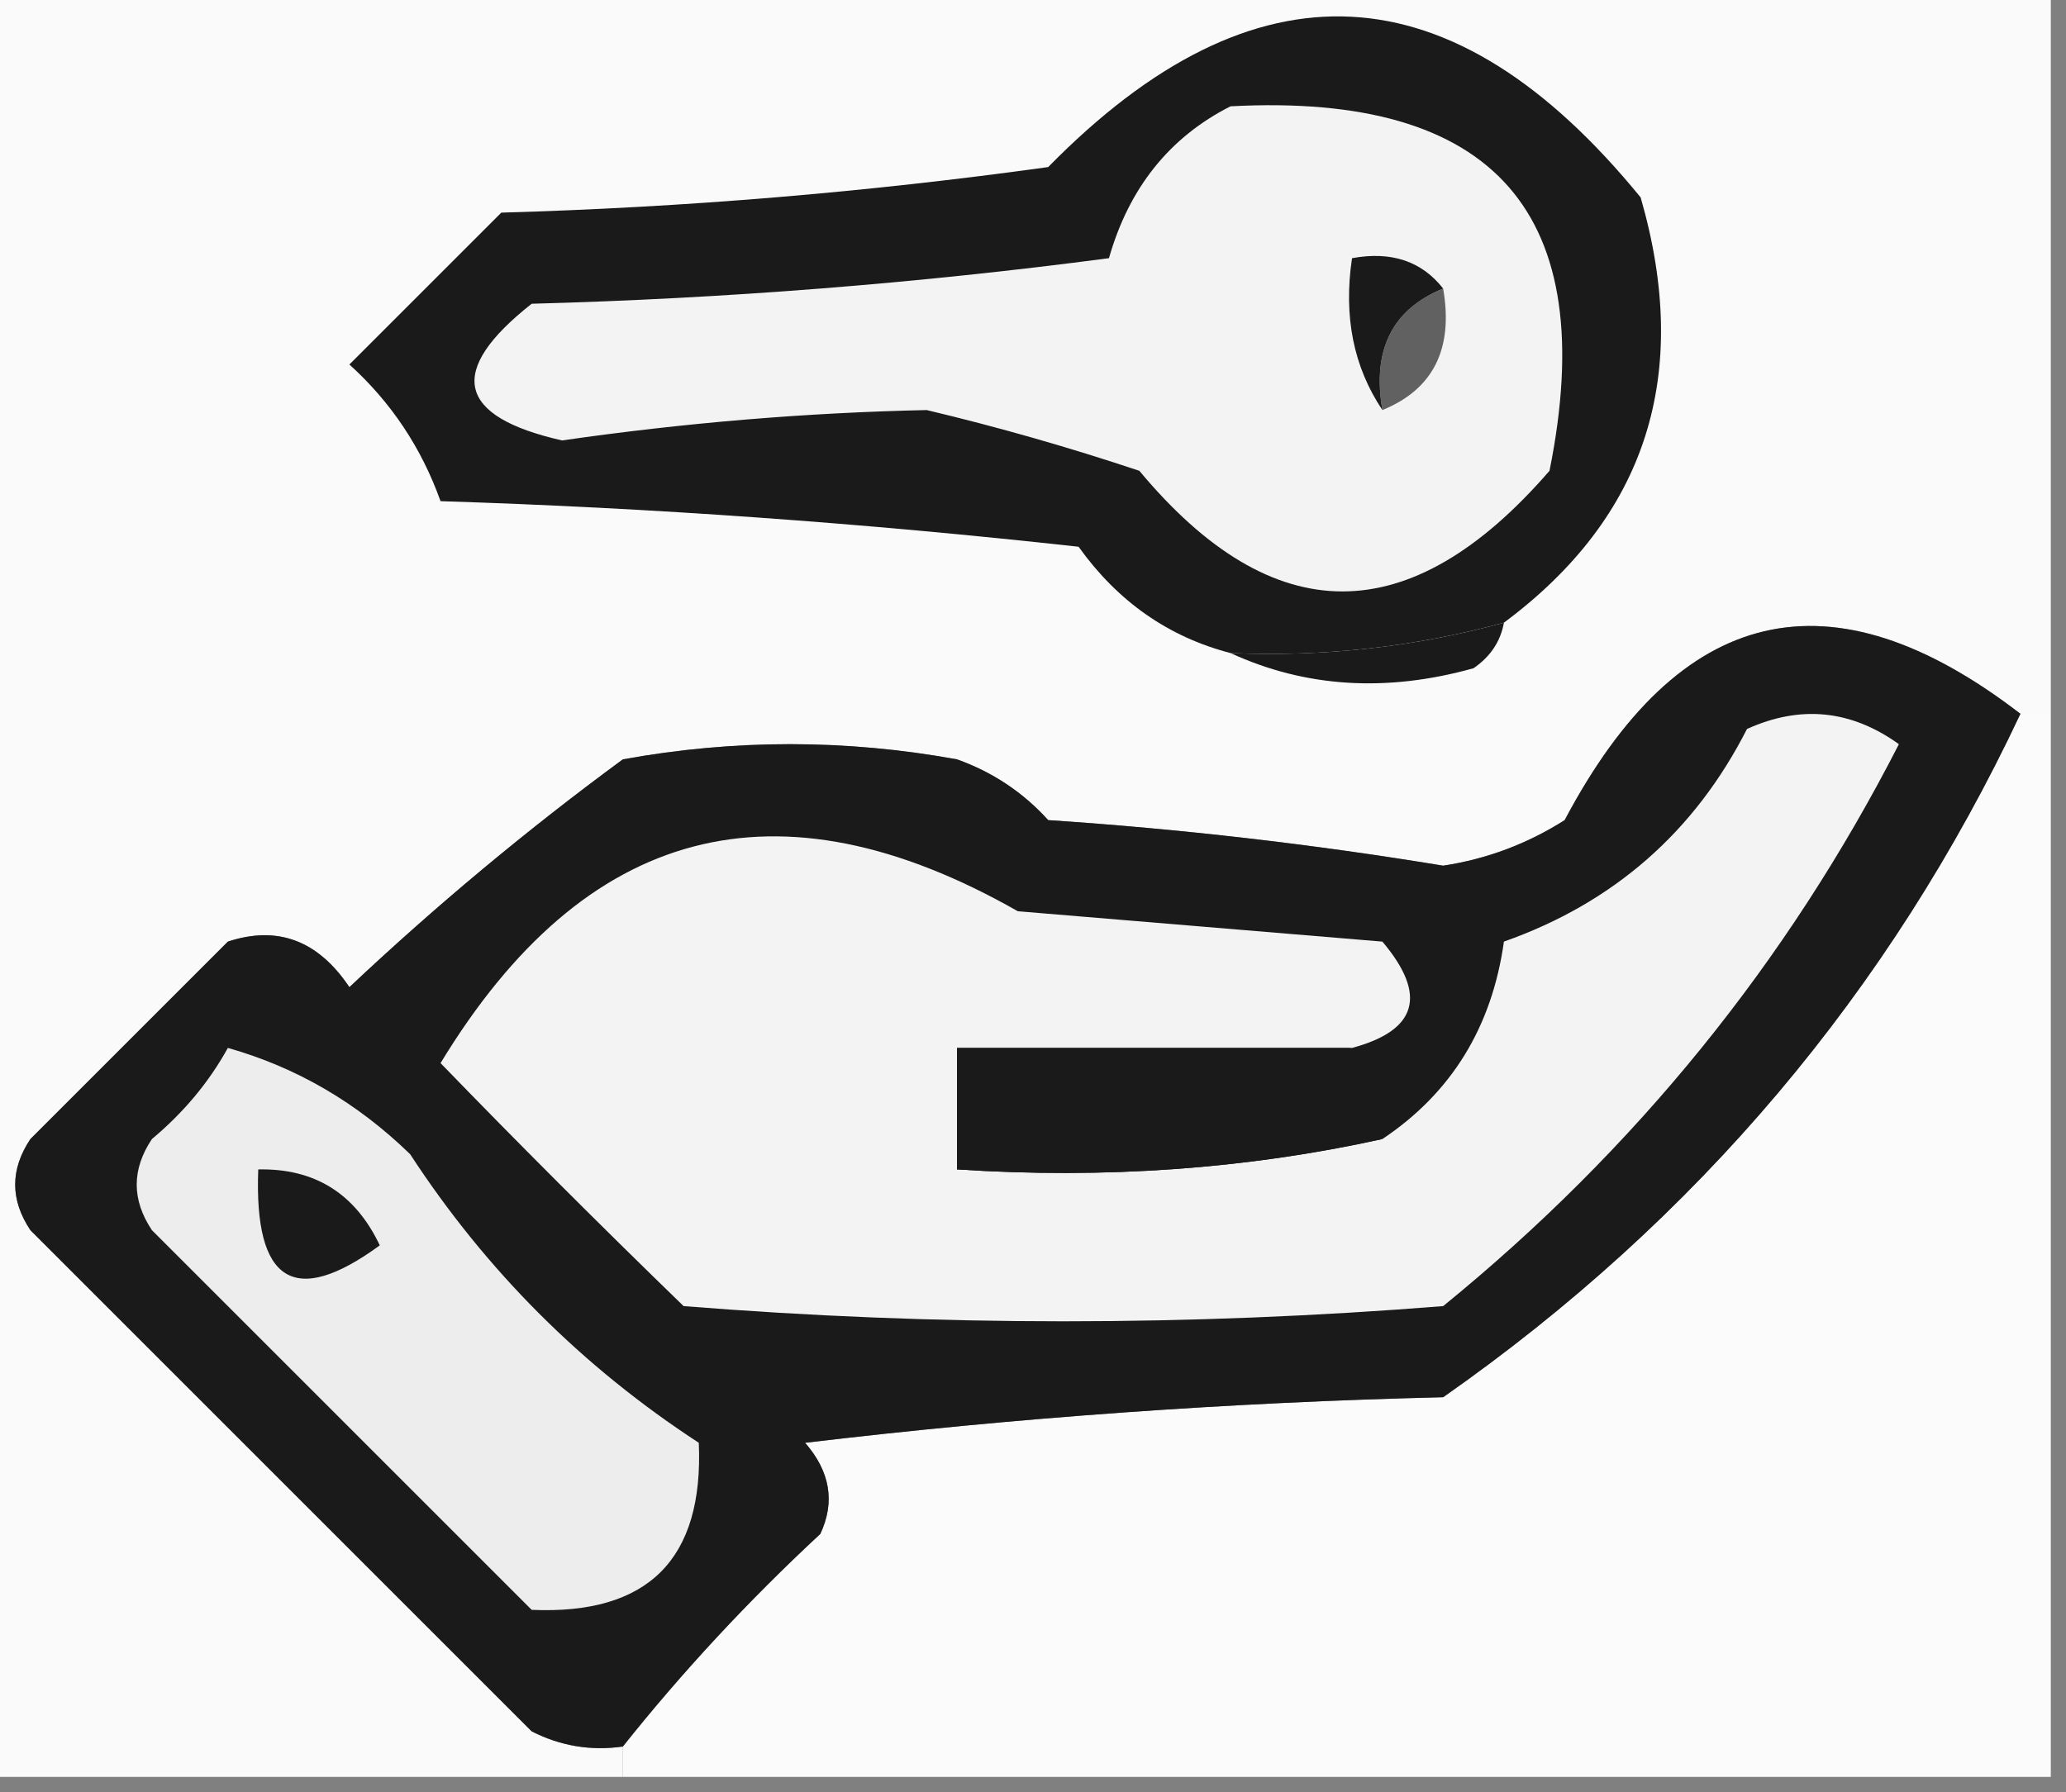 <?xml version="1.0" encoding="UTF-8"?>
<!DOCTYPE svg PUBLIC "-//W3C//DTD SVG 1.1//EN" "http://www.w3.org/Graphics/SVG/1.1/DTD/svg11.dtd">
<svg xmlns="http://www.w3.org/2000/svg" version="1.1" width="68px" height="59px" style="shape-rendering:geometricPrecision; text-rendering:geometricPrecision; image-rendering:optimizeQuality; fill-rule:evenodd; clip-rule:evenodd" xmlns:xlink="http://www.w3.org/1999/xlink">
<rect width="100%" height="100%" fill="#808080" stroke="none"/>
<g><path style="opacity:1" fill="#fafafa" d="M -0.5,-0.5 C 22.167,-0.5 44.833,-0.5 67.5,-0.5C 67.5,7.5 67.5,15.5 67.5,23.5C 67.167,23.5 66.833,23.5 66.5,23.5C 60.272,18.707 55.272,19.874 51.5,27C 50.271,27.781 48.938,28.281 47.5,28.5C 43.197,27.791 38.863,27.291 34.5,27C 33.672,26.085 32.672,25.419 31.5,25C 27.833,24.333 24.167,24.333 20.5,25C 17.354,27.312 14.354,29.812 11.5,32.5C 10.468,30.96 9.135,30.46 7.5,31C 5.333,33.167 3.167,35.333 1,37.5C 0.333,38.5 0.333,39.5 1,40.5C 6.5,46 12,51.5 17.5,57C 18.448,57.483 19.448,57.65 20.5,57.5C 20.5,57.833 20.5,58.167 20.5,58.5C 13.5,58.5 6.5,58.5 -0.5,58.5C -0.5,38.833 -0.5,19.167 -0.5,-0.5 Z"/></g>
<g><path style="opacity:1" fill="#1a1a1a" d="M 49.5,20.5 C 46.57,21.299 43.57,21.632 40.5,21.5C 38.456,20.969 36.789,19.802 35.5,18C 28.411,17.217 21.411,16.717 14.5,16.5C 13.872,14.742 12.872,13.242 11.5,12C 13.167,10.333 14.833,8.667 16.5,7C 22.527,6.83 28.527,6.33 34.5,5.5C 41.3,-1.432 47.8,-1.099 54,6.5C 55.689,12.345 54.189,17.012 49.5,20.5 Z"/></g>
<g><path style="opacity:1" fill="#f3f3f3" d="M 40.5,3.5 C 49.207,3.037 52.707,7.037 51,15.5C 46.412,20.795 41.912,20.795 37.5,15.5C 35.187,14.727 32.854,14.06 30.5,13.5C 26.529,13.586 22.529,13.92 18.5,14.5C 15.025,13.714 14.692,12.214 17.5,10C 23.859,9.831 30.193,9.331 36.5,8.5C 37.16,6.185 38.493,4.519 40.5,3.5 Z"/></g>
<g><path style="opacity:1" fill="#616161" d="M 47.5,9.5 C 47.843,11.483 47.176,12.817 45.5,13.5C 45.157,11.517 45.824,10.183 47.5,9.5 Z"/></g>
<g><path style="opacity:1" fill="#1a1a1a" d="M 47.5,9.5 C 45.824,10.183 45.157,11.517 45.5,13.5C 44.549,12.081 44.215,10.415 44.5,8.5C 45.791,8.263 46.791,8.596 47.5,9.5 Z"/></g>
<g><path style="opacity:1" fill="#1a1a1a" d="M 49.5,20.5 C 49.389,21.117 49.056,21.617 48.5,22C 45.633,22.801 42.966,22.634 40.5,21.5C 43.57,21.632 46.57,21.299 49.5,20.5 Z"/></g>
<g><path style="opacity:1" fill="#fbfbfb" d="M 66.5,23.5 C 66.833,23.5 67.167,23.5 67.5,23.5C 67.5,35.167 67.5,46.833 67.5,58.5C 51.833,58.5 36.167,58.5 20.5,58.5C 20.5,58.167 20.5,57.833 20.5,57.5C 22.461,55.036 24.628,52.703 27,50.5C 27.492,49.451 27.326,48.451 26.5,47.5C 33.476,46.669 40.476,46.169 47.5,46C 55.864,40.143 62.197,32.643 66.5,23.5 Z"/></g>
<g><path style="opacity:1" fill="#1a1a1a" d="M 66.5,23.5 C 62.197,32.643 55.864,40.143 47.5,46C 40.476,46.169 33.476,46.669 26.5,47.5C 27.326,48.451 27.492,49.451 27,50.5C 24.628,52.703 22.461,55.036 20.5,57.5C 19.448,57.65 18.448,57.483 17.5,57C 12,51.5 6.5,46 1,40.5C 0.333,39.5 0.333,38.5 1,37.5C 3.167,35.333 5.333,33.167 7.5,31C 9.135,30.46 10.468,30.96 11.5,32.5C 14.354,29.812 17.354,27.312 20.5,25C 24.167,24.333 27.833,24.333 31.5,25C 32.672,25.419 33.672,26.085 34.5,27C 38.863,27.291 43.197,27.791 47.5,28.5C 48.938,28.281 50.271,27.781 51.5,27C 55.272,19.874 60.272,18.707 66.5,23.5 Z"/></g>
<g><path style="opacity:1" fill="#f3f3f3" d="M 44.5,34.5 C 40.167,34.5 35.833,34.5 31.5,34.5C 31.5,35.833 31.5,37.167 31.5,38.5C 36.363,38.819 41.03,38.486 45.5,37.5C 47.772,35.982 49.105,33.815 49.5,31C 53.106,29.726 55.773,27.393 57.5,24C 59.259,23.203 60.925,23.369 62.5,24.5C 58.827,31.68 53.827,37.847 47.5,43C 39.167,43.667 30.833,43.667 22.5,43C 19.728,40.312 17.062,37.646 14.5,35C 19.258,27.163 25.591,25.496 33.5,30C 37.5,30.333 41.5,30.667 45.5,31C 46.985,32.757 46.652,33.923 44.5,34.5 Z"/></g>
<g><path style="opacity:1" fill="#1a1a1a" d="M 44.5,34.5 C 40.648,35.166 36.648,35.833 32.5,36.5C 36.783,37.492 41.116,37.826 45.5,37.5C 41.03,38.486 36.363,38.819 31.5,38.5C 31.5,37.167 31.5,35.833 31.5,34.5C 35.833,34.5 40.167,34.5 44.5,34.5 Z"/></g>
<g><path style="opacity:1" fill="#ededed" d="M 7.5,34.5 C 9.76,35.139 11.76,36.306 13.5,38C 16,41.833 19.167,45 23,47.5C 23.167,51.333 21.333,53.167 17.5,53C 13.333,48.833 9.167,44.667 5,40.5C 4.333,39.5 4.333,38.5 5,37.5C 6.045,36.627 6.878,35.627 7.5,34.5 Z"/></g>
<g><path style="opacity:1" fill="#1a1a1a" d="M 8.5,38.5 C 10.359,38.461 11.692,39.294 12.5,41C 9.691,43.056 8.358,42.223 8.5,38.5 Z"/></g>
</svg>
